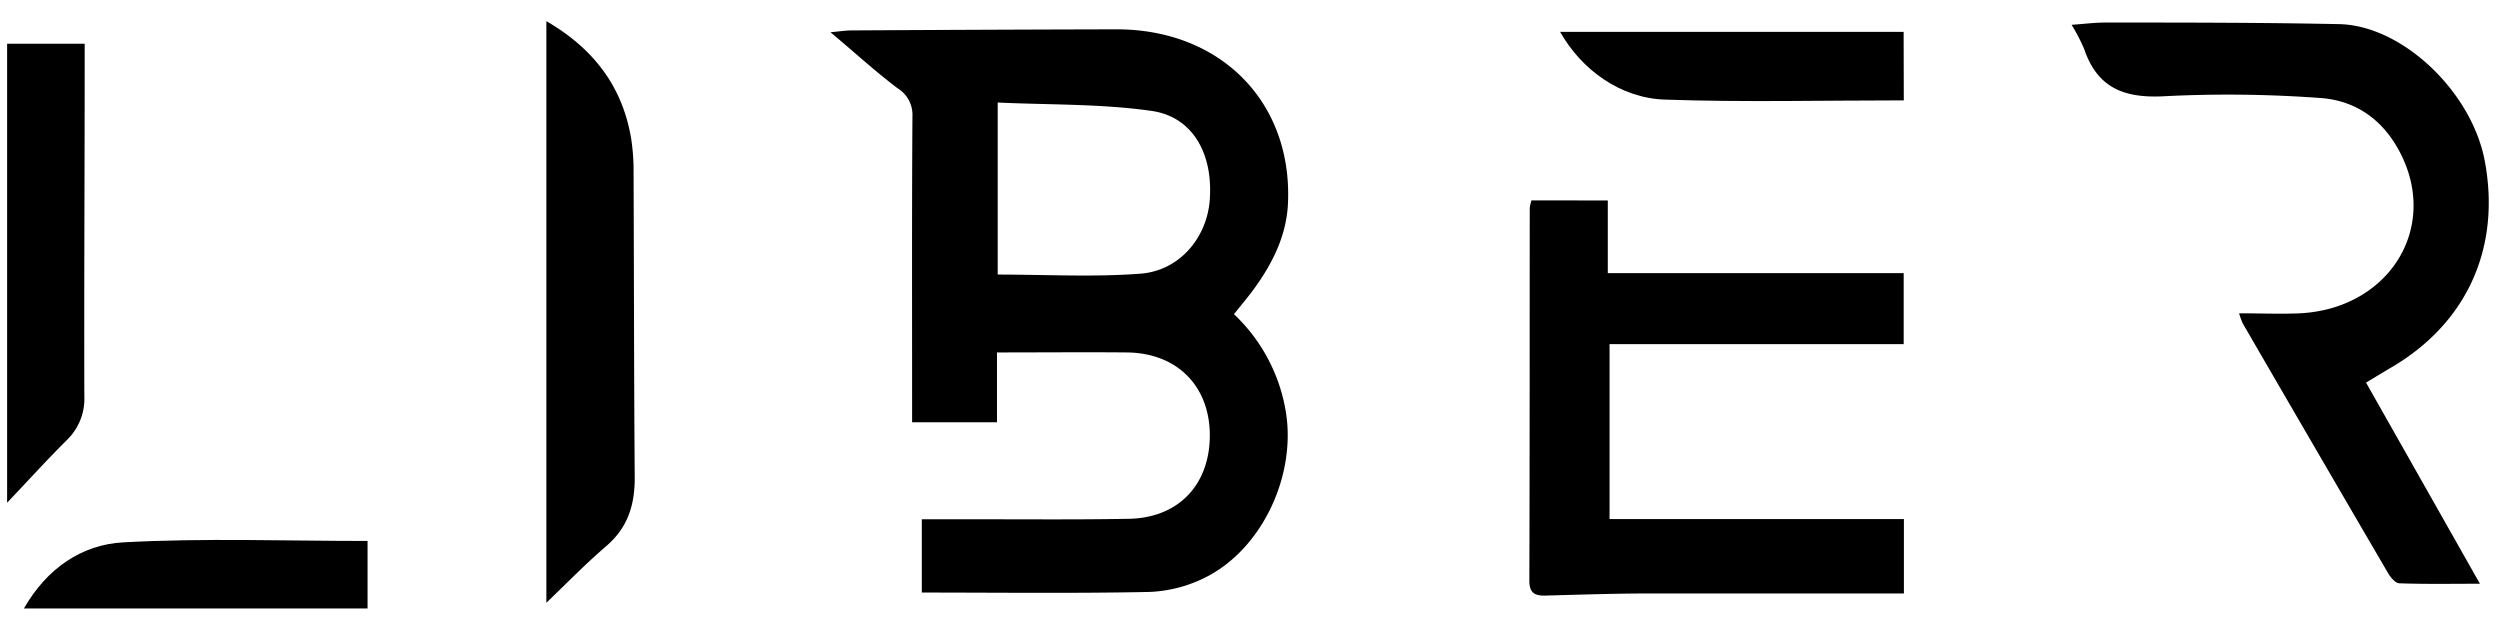 <svg xmlns:xlink="http://www.w3.org/1999/xlink" xmlns="http://www.w3.org/2000/svg" viewBox="0 0 453.54 113.39" width="107" height="26.751"><g><title>Liber logo</title><path fill="black" d="M291.68,36.37V49.55h53.68V62.43H292V94.17H345.4v13.49h-3.85c-13.9,0-27.79,0-41.68,0-6.5,0-13,.21-19.49.39-2,.06-2.94-.52-2.93-2.74.07-22.53.05-45.06.07-67.59a8.19,8.19,0,0,1,.31-1.37Z"></path><path fill="black" d="M429.24,69.41,449.9,105.9c-5.24,0-9.93.09-14.6-.08-.73,0-1.63-1.09-2.09-1.89Q420,81.32,406.86,58.65a14.49,14.49,0,0,1-.65-1.81c3.89,0,7.47.15,11,0C433,56.06,442.19,42,435.82,28.5c-3-6.36-8.11-10.34-15.14-10.74A229.18,229.18,0,0,0,393,17.44c-7.34.46-12.43-1.26-14.9-8.56a33.44,33.44,0,0,0-2.28-4.38C378,4.35,380,4.09,382,4.09c14.13,0,28.27,0,42.4.29,11.49.27,24,12.29,26.37,24.77,3,15.9-3.31,29.71-17.32,37.73C432.19,67.62,430.93,68.4,429.24,69.41Z"></path><path fill="black" d="M99.12,3.84c8.54,4.95,13.79,11.82,15.38,21.29a38.68,38.68,0,0,1,.44,6.37c.08,18.4.07,36.81.21,55.21,0,4.92-1.26,9-5.12,12.32s-7.29,6.86-10.91,10.32Z"></path><path fill="black" d="M1.29,7.93H15.36c0,1.55,0,2.9,0,4.24,0,19.9-.12,39.8-.06,59.7a10.42,10.42,0,0,1-3.21,8C8.54,83.4,5.2,87.09,1.29,91.2Z"></path><path fill="black" d="M345.38,18.21c-14.66,0-29,.36-43.35-.14-8.12-.28-15.15-5.46-19-12.29h62.32Z"></path><path fill="black" d="M66.68,98.14v12.25H4.34c4.13-7.25,10.49-11.61,18.06-12C37.06,97.59,51.79,98.14,66.68,98.14Z"></path><path fill="black" d="M223.86,57c1.3-1.64,2.52-3.06,3.62-4.57,3.44-4.73,6-9.87,6.19-15.83.68-18.25-12.36-31.32-31.19-31.28q-24,.06-48.07.2c-.91,0-1.82.15-3.75.33C155.18,9.63,158.84,13,162.82,16a5.66,5.66,0,0,1,2.71,5.16c-.11,17.15-.06,34.3-.06,51.45v4h15.4V63.94c8.16,0,15.89-.07,23.61,0,9,.11,14.87,6,15,14.77.1,9.12-5.6,15.24-14.69,15.41-9.77.18-19.53.07-29.3.09h-8.26v13.29c14,0,27.6.17,41.24-.11a24.78,24.78,0,0,0,10-2.53c10.26-5,16.53-18.1,14.88-29.64A31.26,31.26,0,0,0,223.86,57Zm-4.37-21c-.41,7-5.43,13.11-12.6,13.65-8.53.65-17.14.16-25.89.16V18.6c9.38.44,18.75.21,27.91,1.52C216.29,21.17,220,27.74,219.49,35.92Z"></path></g></svg>